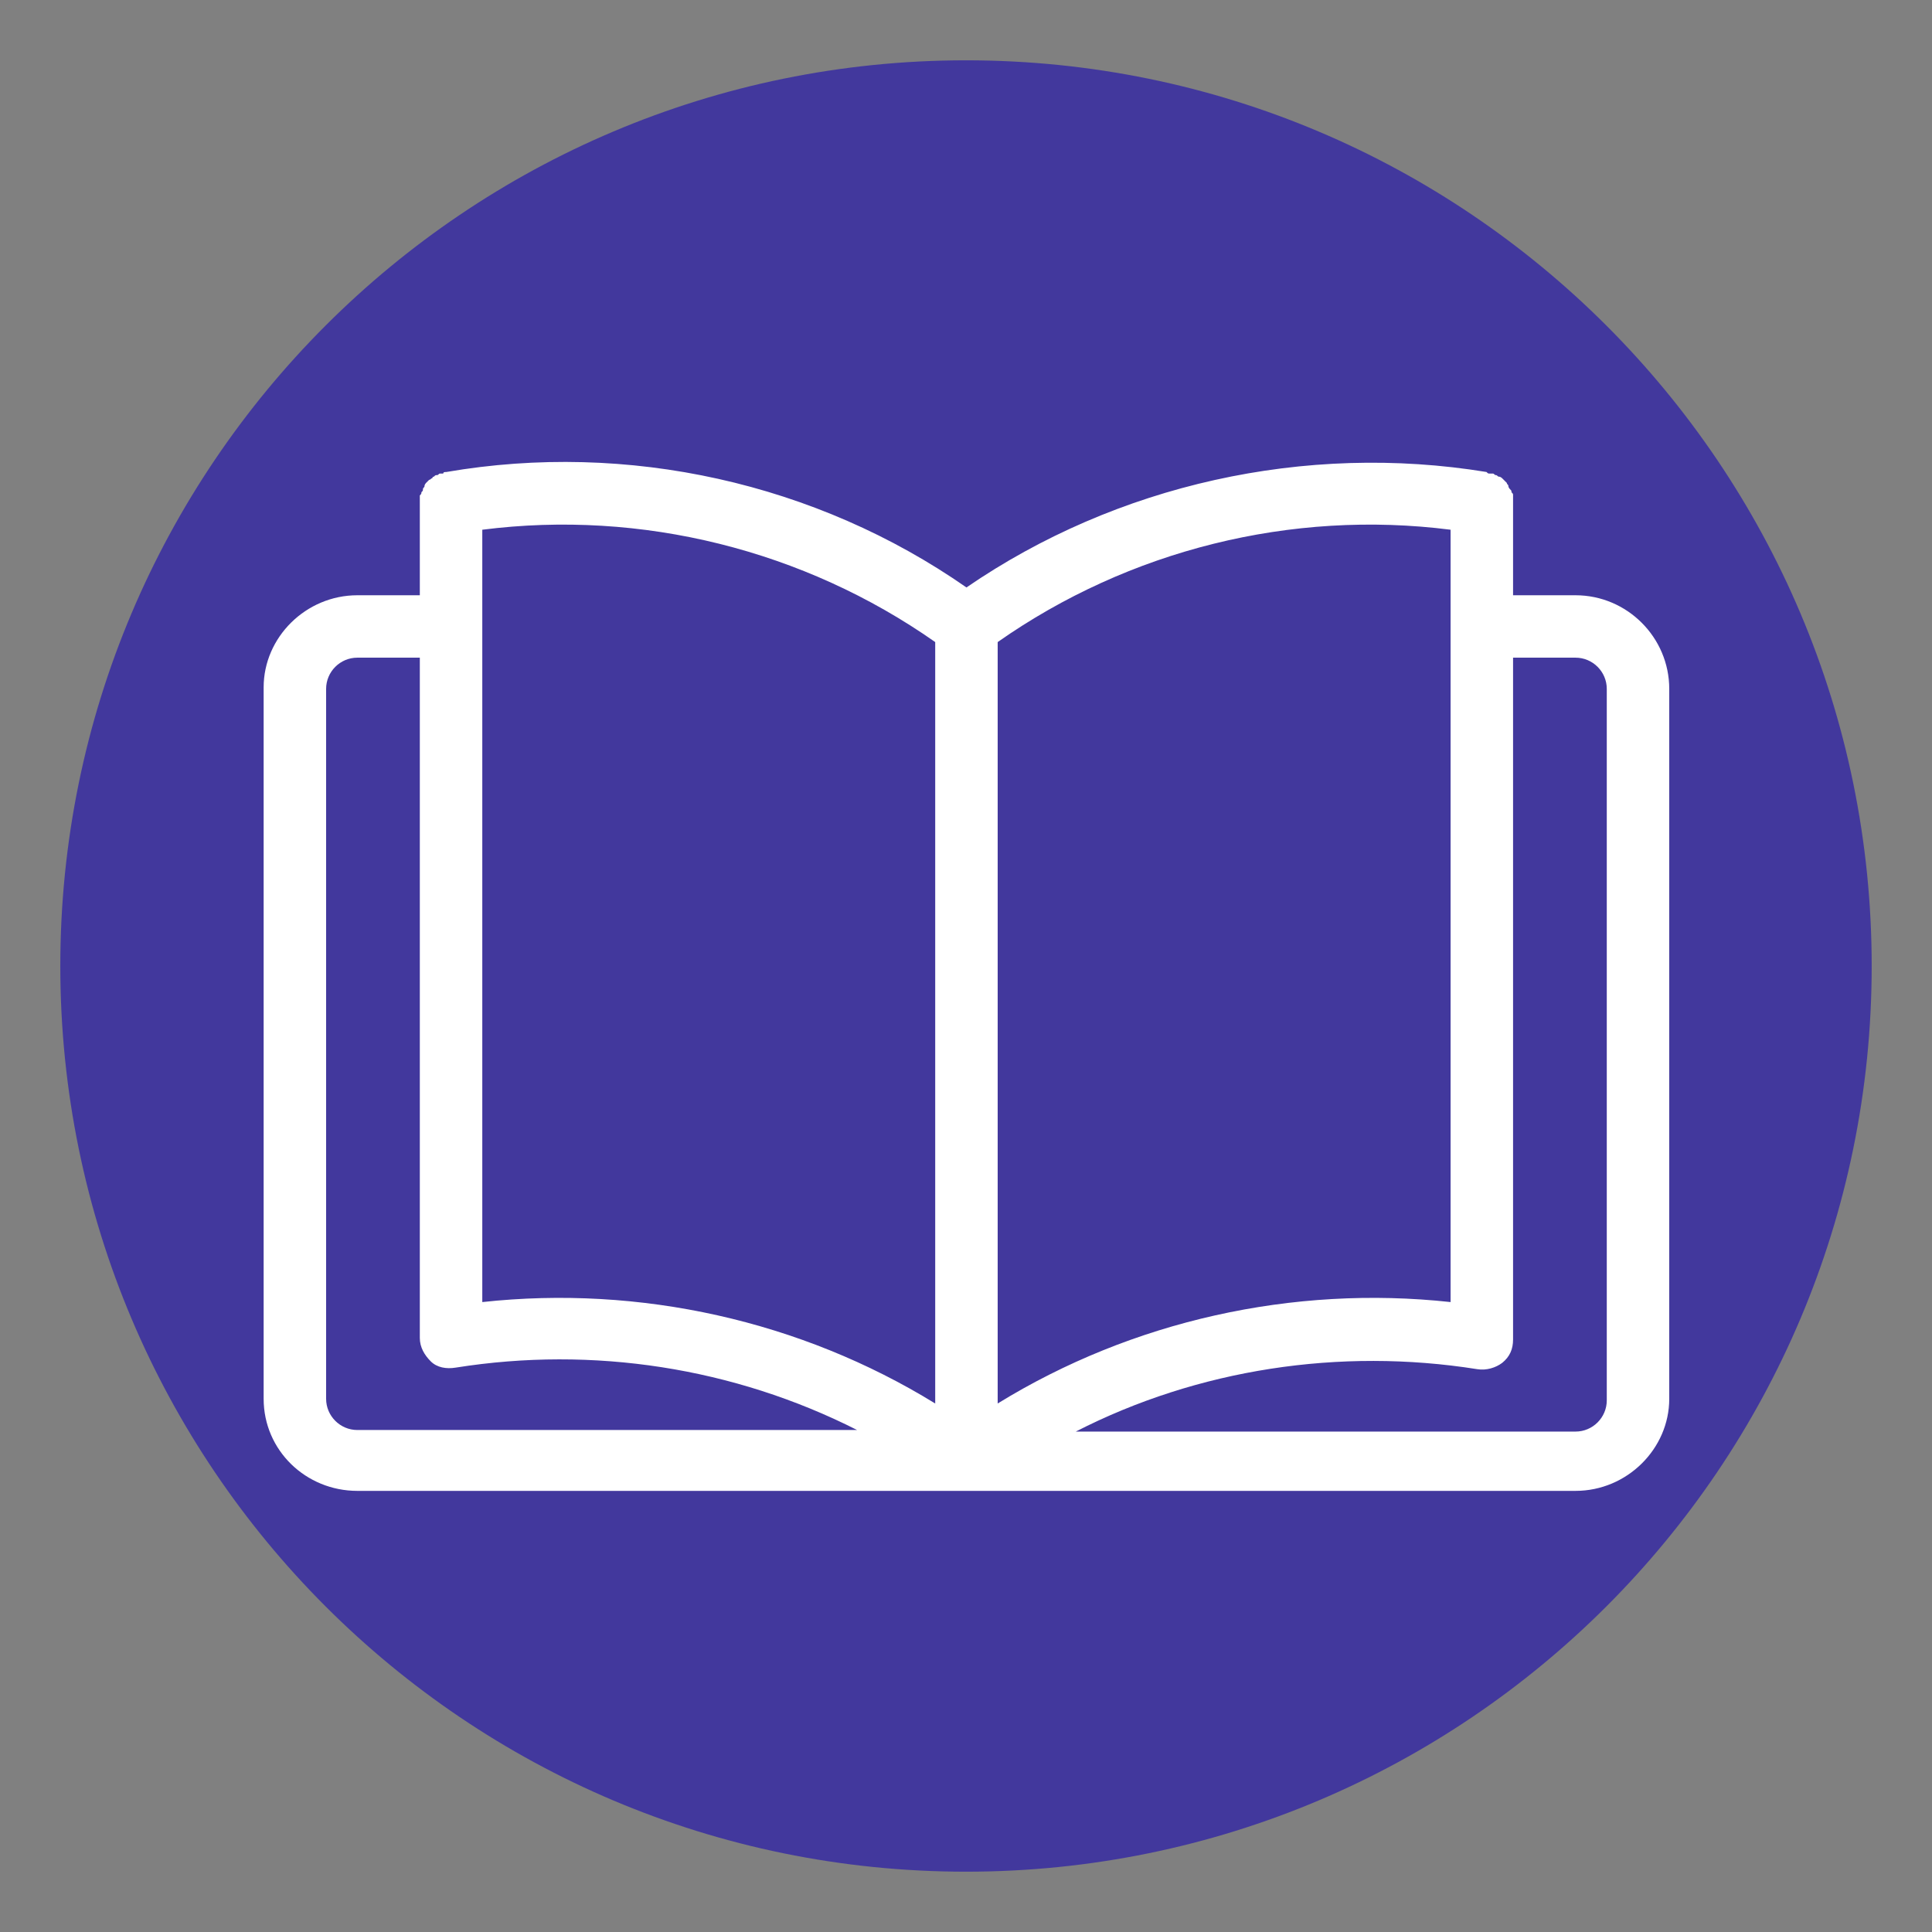 <svg xmlns="http://www.w3.org/2000/svg" xmlns:xlink="http://www.w3.org/1999/xlink" width="1080" zoomAndPan="magnify" viewBox="0 0 810 810" height="1080" preserveAspectRatio="xMidYMid meet" version="1.0"><rect x="0" y="0" width="810" height="810" fill="#808080" stroke="none"/><defs><clipPath id="258acd6640"><path d="M 25.285 25.285 L 784.715 25.285 L 784.715 784.715 L 25.285 784.715 Z M 25.285 25.285 " clip-rule="nonzero"/></clipPath><clipPath id="34c4d63509"><path d="M 405 25.285 C 195.289 25.285 25.285 195.289 25.285 405 C 25.285 614.711 195.289 784.715 405 784.715 C 614.711 784.715 784.715 614.711 784.715 405 C 784.715 195.289 614.711 25.285 405 25.285 " clip-rule="nonzero"/></clipPath><clipPath id="9dd98ff04f"><path d="M 110 193 L 700 193 L 700 625.055 L 110 625.055 Z M 110 193 " clip-rule="nonzero"/></clipPath></defs><g clip-path="url(#258acd6640)"><g clip-path="url(#34c4d63509)"><path fill="#42389d" d="M 25.285 25.285 L 784.715 25.285 L 784.715 784.715 L 25.285 784.715 Z M 25.285 25.285 " fill-opacity="1" fill-rule="nonzero"/></g></g><g clip-path="url(#9dd98ff04f)"><path fill="#ffffff" d="M 660.551 249.566 L 634.359 249.566 L 634.359 210.316 C 634.359 209.66 634.359 209.66 634.359 209.008 C 634.359 208.352 634.359 208.352 634.359 207.699 C 634.359 207.043 634.359 207.043 633.707 206.391 C 633.707 205.734 633.707 205.734 633.051 205.082 C 633.051 205.082 632.398 204.426 632.398 203.773 C 632.398 203.121 631.742 203.121 631.742 202.465 C 631.742 202.465 631.086 201.812 631.086 201.812 C 631.086 201.812 630.434 201.156 630.434 201.156 C 630.434 201.156 629.777 200.504 629.777 200.504 C 629.777 200.504 629.121 199.848 628.469 199.848 C 627.812 199.848 627.812 199.195 627.16 199.195 C 626.504 199.195 626.504 198.539 625.848 198.539 C 625.195 198.539 625.195 198.539 624.539 198.539 C 623.883 198.539 623.883 198.539 623.23 197.887 C 547.273 185.457 468.047 203.121 405.188 246.293 C 342.328 202.465 263.098 184.805 187.145 197.887 C 186.488 197.887 185.836 197.887 185.836 198.539 C 185.18 198.539 185.18 198.539 184.523 198.539 C 183.871 198.539 183.871 199.195 183.215 199.195 C 182.559 199.195 182.559 199.195 181.906 199.848 C 181.25 199.848 181.25 200.504 181.25 200.504 C 180.598 200.504 180.598 201.156 179.941 201.156 C 179.941 201.156 179.285 201.812 179.285 201.812 C 179.285 201.812 178.633 202.465 178.633 202.465 C 178.633 202.465 177.977 203.121 177.977 203.773 C 177.977 204.43 177.32 204.43 177.32 205.082 C 177.32 205.734 177.32 205.734 176.668 206.391 C 176.668 207.043 176.668 207.043 176.012 207.699 C 176.012 207.699 176.012 208.352 176.012 209.008 C 176.012 209.66 176.012 209.66 176.012 210.316 L 176.012 249.566 L 149.82 249.566 C 128.215 249.566 110.535 267.227 110.535 288.16 L 110.535 586.457 C 110.535 608.043 128.215 625.055 149.82 625.055 L 660.551 625.055 C 682.16 625.055 699.84 607.391 699.84 586.457 L 699.84 288.812 C 699.84 267.227 682.16 249.566 660.551 249.566 Z M 149.82 599.539 C 142.617 599.539 136.727 593.652 136.727 586.457 L 136.727 288.812 C 136.727 281.617 142.617 275.73 149.82 275.73 L 176.012 275.73 L 176.012 560.945 C 176.012 564.871 177.977 568.141 180.598 570.758 C 183.215 573.375 187.145 574.027 191.074 573.375 C 248.695 564.215 307.625 573.375 359.352 599.539 Z M 392.09 588.422 C 335.781 553.75 268.336 538.703 202.203 545.898 L 202.203 222.09 C 268.992 213.586 337.09 230.594 392.09 269.191 Z M 418.281 269.191 C 473.285 230.594 541.383 213.586 608.168 222.09 L 608.168 545.898 C 542.035 538.703 474.594 553.75 418.281 588.422 Z M 673.648 587.113 C 673.648 594.309 667.754 600.195 660.551 600.195 L 451.023 600.195 C 502.094 574.027 561.68 564.871 619.301 574.027 C 623.23 574.684 627.16 573.375 629.777 571.41 C 633.051 568.797 634.359 565.523 634.359 561.598 L 634.359 275.73 L 660.551 275.73 C 667.754 275.73 673.648 281.617 673.648 288.812 Z M 673.648 587.113 " fill-opacity="1" fill-rule="nonzero"/></g></svg>